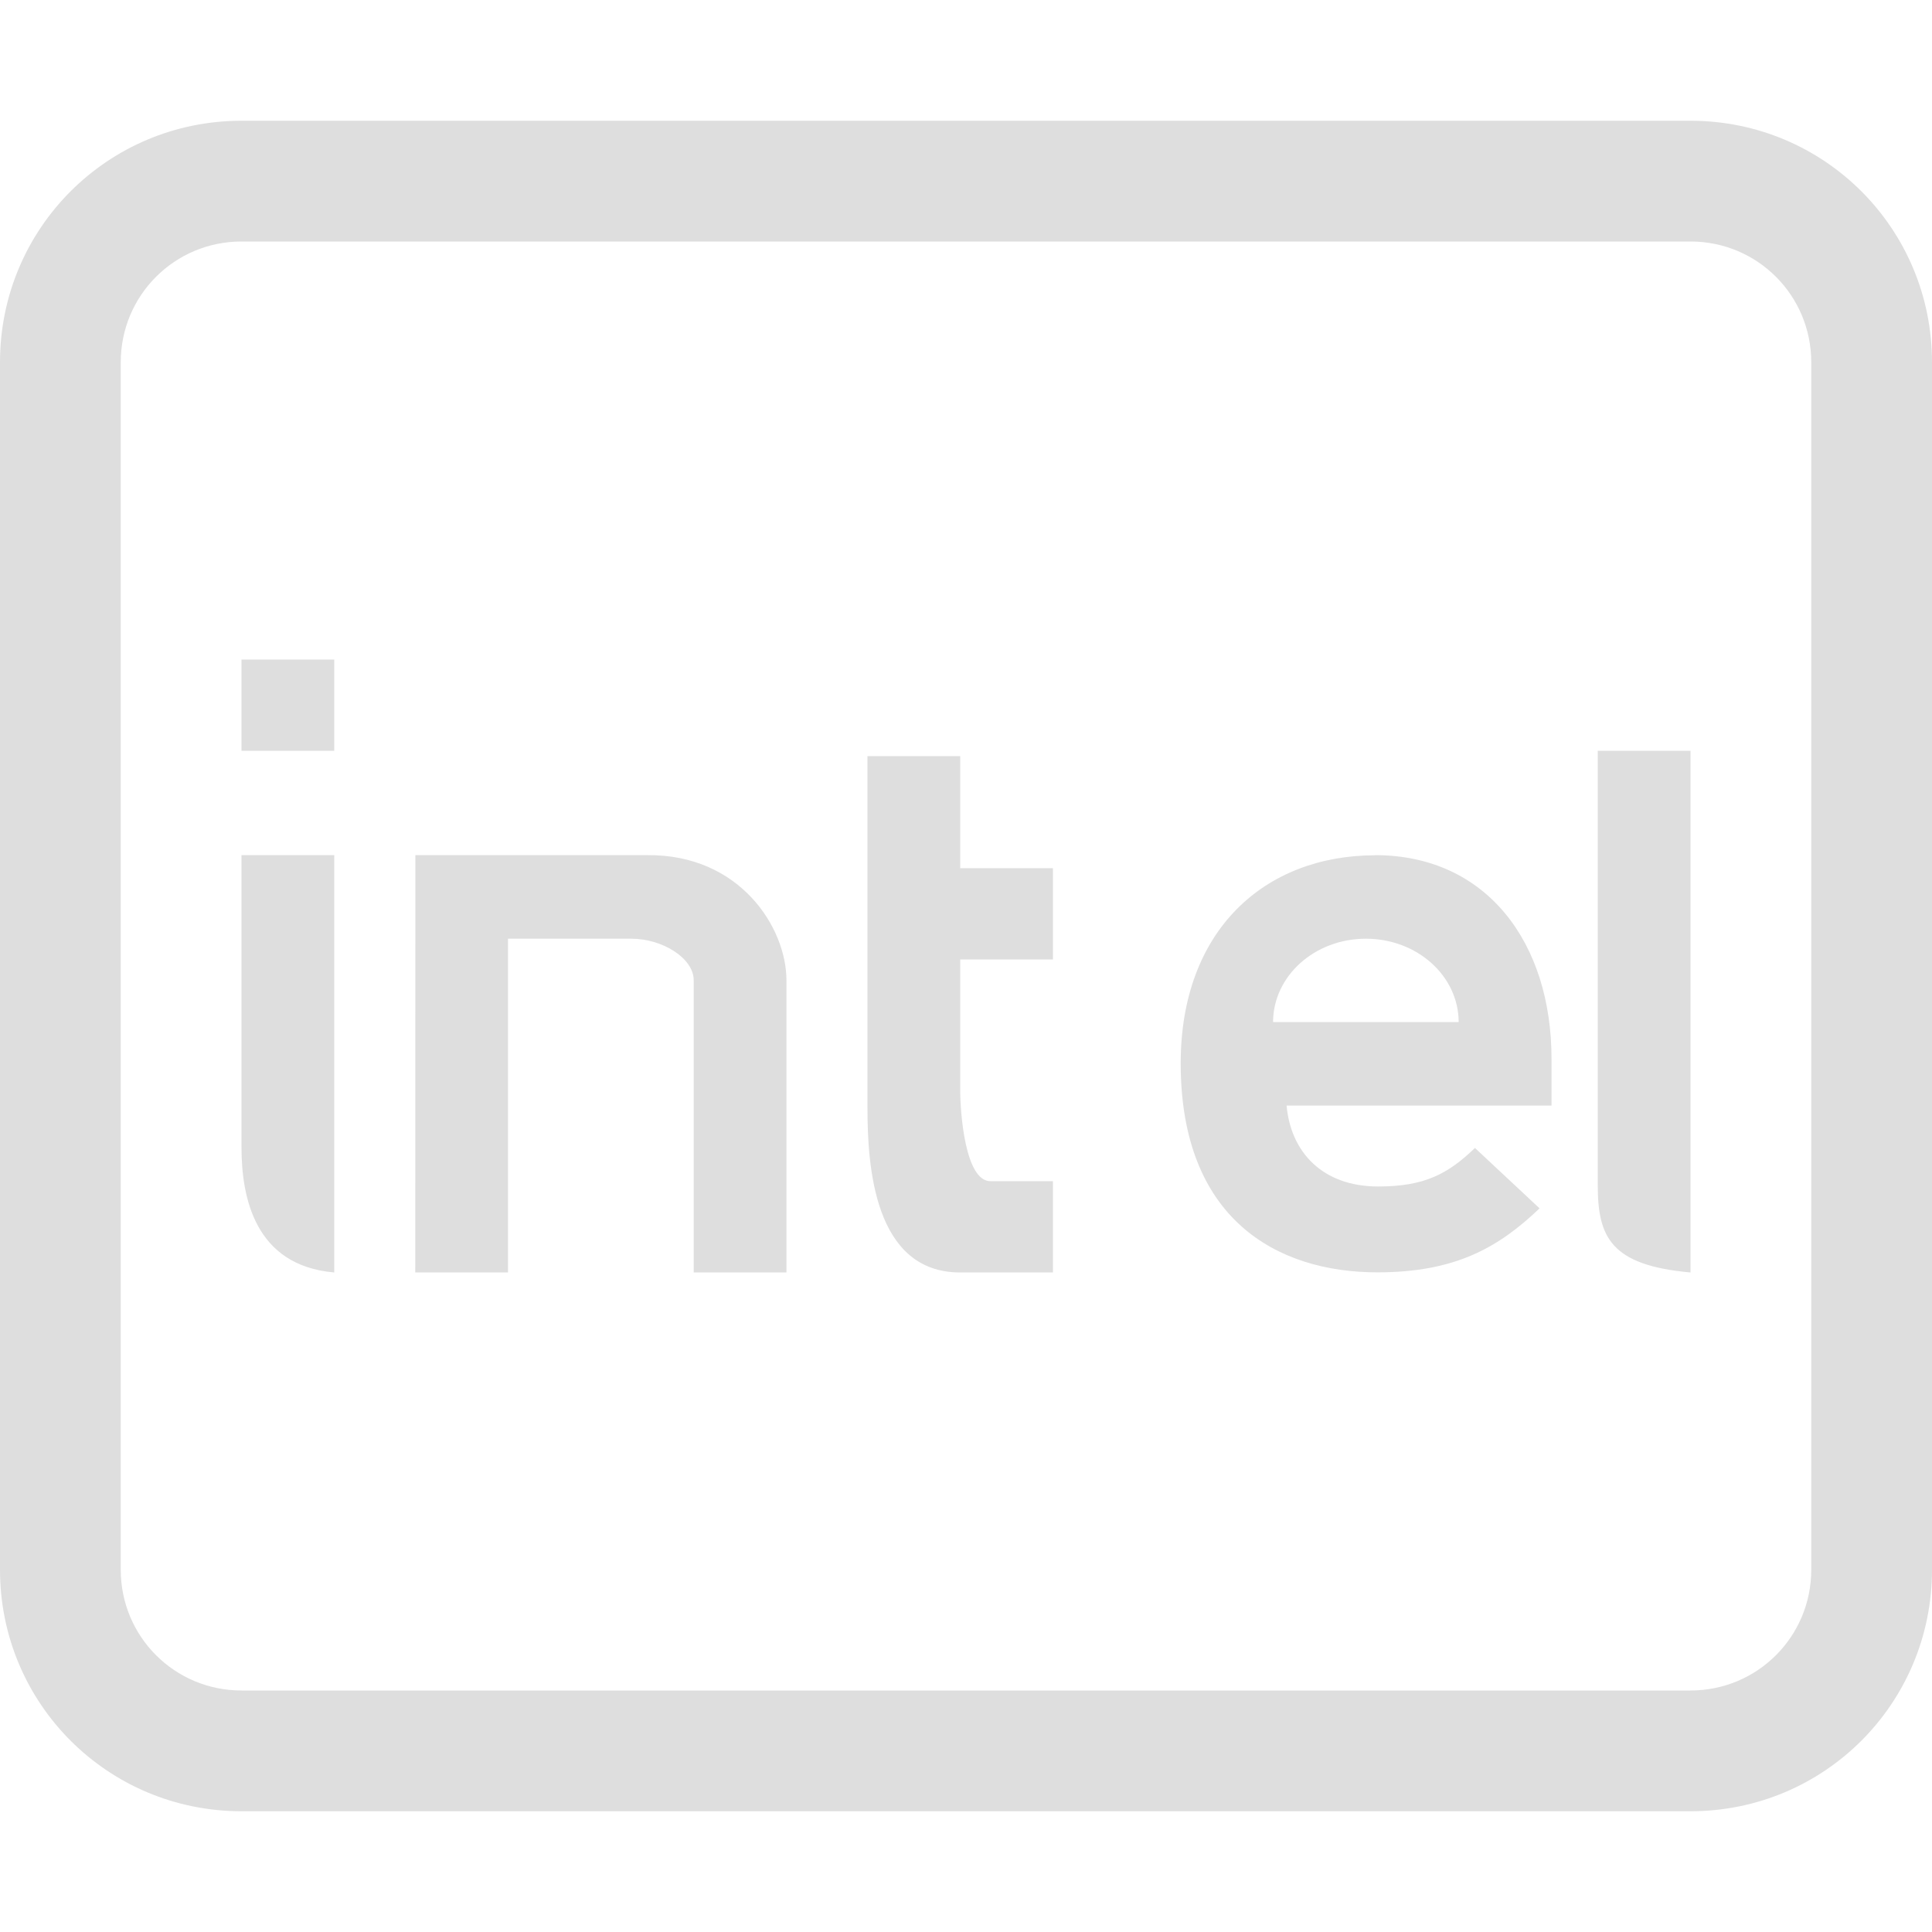 <svg width="16" height="16" version="1" xmlns="http://www.w3.org/2000/svg">
 <path d="m2 5.462h0.768v0.756h-0.768zm11.232 0.756h0.768v4.32c-0.66-0.059-0.768-0.293-0.768-0.721zm-6.048 0.044h0.768v0.928h0.768v0.756h-0.768v1.08c0 0.195 0.042 0.756 0.25 0.756h0.518v0.756h-0.768c-0.715 0-0.768-0.885-0.768-1.362zm-5.184 0.82h0.768v3.456c-0.66-0.057-0.768-0.626-0.768-1.036zm1.44 0h1.92c0.766-0.008 1.153 0.599 1.153 1.036v2.42h-0.768v-2.42c0-0.182-0.258-0.344-0.515-0.344h-1.023v2.764h-0.768zm7.947 0h0.002c0.926 8.324e-4 1.46 0.729 1.46 1.686v0.388h-2.194c0.035 0.388 0.3 0.67 0.758 0.67 0.386 0 0.579-0.105 0.802-0.319l0.535 0.5c-0.345 0.33-0.705 0.53-1.343 0.53-0.833 0-1.629-0.442-1.629-1.731 0-1.101 0.694-1.722 1.61-1.723zm-0.076 0.692c-0.424 9.26e-5 -0.767 0.309-0.768 0.69h1.537c-6.15e-4 -0.382-0.345-0.691-0.77-0.69z" fill="#dedede" stroke-width=".864"/>
 <path d="m2 1c-1.108 0-2 0.892-2 2v10c0 1.108 0.892 2 2 2h12c1.108 0 2-0.892 2-2v-10c0-1.108-0.892-2-2-2zm0 1h12c0.554 0 1 0.446 1 1v10c0 0.554-0.446 1-1 1h-12c-0.554 0-1-0.446-1-1v-10c0-0.554 0.446-1 1-1z" fill="#dedede" fill-rule="evenodd" stop-color="#000000" stroke-width="0" style="paint-order:stroke fill markers"/>
</svg>
